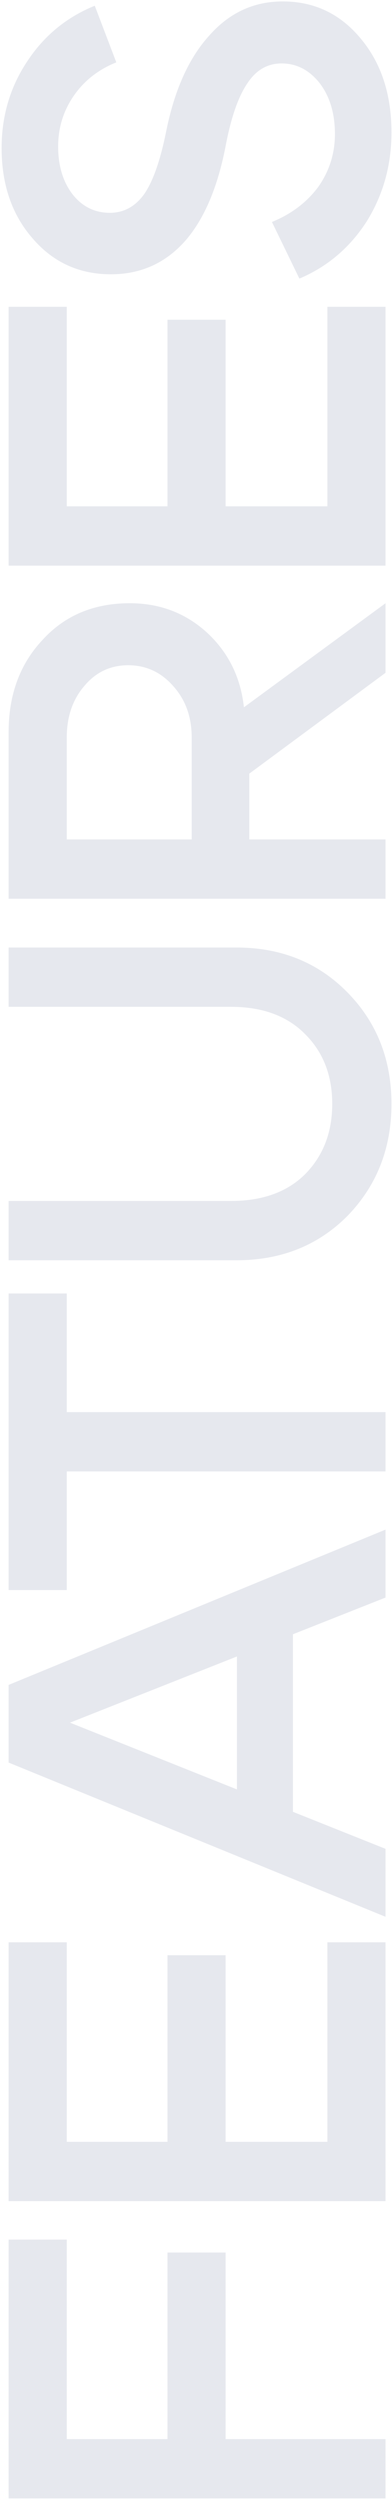 <?xml version="1.0" encoding="UTF-8"?> <svg xmlns="http://www.w3.org/2000/svg" width="182" height="1159" viewBox="0 0 182 1159" fill="none"><path d="M77.75 1130.75L77.75 1044.25L104.75 1044.25L104.75 1130.75L179 1130.75L179 1158.25L4 1158.25L4 1038.25L31 1038.25L31 1130.75L77.75 1130.75ZM77.75 992.928L77.75 906.428L104.75 906.428L104.75 992.928L152 992.928L152 900.428L179 900.428L179 1020.43L4 1020.43L4 900.428L31 900.428L31 992.928L77.75 992.928ZM110 849.111L110 749.111L136 749.111L136 849.111L110 849.111ZM179 857.111L179 888.611L4 817.111L4 781.111L179 709.111L179 740.611L32.5 798.611L179 857.111ZM4 599.641L31 599.641L31 654.641L179 654.641L179 682.141L31 682.141L31 737.141L4 737.141L4 599.641ZM161.5 460.256C175 474.089 181.75 491.256 181.75 511.756C181.75 532.256 175 549.506 161.5 563.506C147.833 577.339 130.583 584.256 109.75 584.256L4 584.256L4 556.756L107.25 556.756C121.917 556.756 133.417 552.589 141.75 544.256C150.083 535.756 154.25 524.923 154.25 511.756C154.25 498.589 150.083 487.839 141.75 479.506C133.417 471.006 121.917 466.756 107.25 466.756L4 466.756L4 439.256L109.75 439.256C130.583 439.256 147.833 446.256 161.5 460.256ZM31 341.898L31 389.148L89 389.148L89 341.898C89 332.398 86.167 324.482 80.5 318.148C74.833 311.648 67.833 308.398 59.5 308.398C51.333 308.398 44.583 311.565 39.25 317.898C33.75 324.232 31 332.232 31 341.898ZM113.25 327.898L179 279.648L179 311.898L115.75 358.648L115.75 389.148L179 389.148L179 416.648L4 416.648L4 339.398C4 322.065 9.25 307.815 19.75 296.648C30.083 285.315 43.583 279.648 60.25 279.648C74.25 279.648 86.25 284.232 96.25 293.398C106.083 302.565 111.75 314.065 113.25 327.898ZM77.75 234.725L77.75 148.225L104.75 148.225L104.75 234.725L152 234.725L152 142.225L179 142.225L179 262.225L4 262.225L4 142.225L31 142.225L31 234.725L77.75 234.725ZM105 66.408C101.333 86.242 95 101.325 86 111.658C76.833 121.992 65.333 127.158 51.5 127.158C36.833 127.158 24.75 121.658 15.25 110.658C5.583 99.658 0.75 85.658 0.75 68.658C0.75 53.825 4.667 40.492 12.5 28.658C20.333 16.658 30.833 7.992 44 2.658L54 28.908C45.667 32.242 39.083 37.408 34.25 44.408C29.417 51.408 27 59.242 27 67.908C27 76.908 29.25 84.325 33.75 90.158C38.25 95.825 44 98.658 51 98.658C57.5 98.658 62.833 95.742 67 89.908C71 84.075 74.333 74.658 77 61.658C80.833 42.158 87.5 27.158 97 16.658C106.333 5.992 117.75 0.658 131.25 0.658C145.917 0.658 158 6.408 167.5 17.908C177 29.241 181.75 43.742 181.75 61.408C181.75 76.575 177.917 90.325 170.25 102.658C162.417 114.825 152 123.658 139 129.158L126.25 102.908C135.25 99.242 142.417 93.825 147.75 86.658C152.917 79.325 155.5 71.158 155.5 62.158C155.5 52.658 153.167 44.825 148.5 38.658C143.667 32.492 137.75 29.408 130.75 29.408C124.25 29.408 119 32.408 115 38.408C110.833 44.408 107.5 53.742 105 66.408Z" fill="#E6E8EE"></path></svg> 